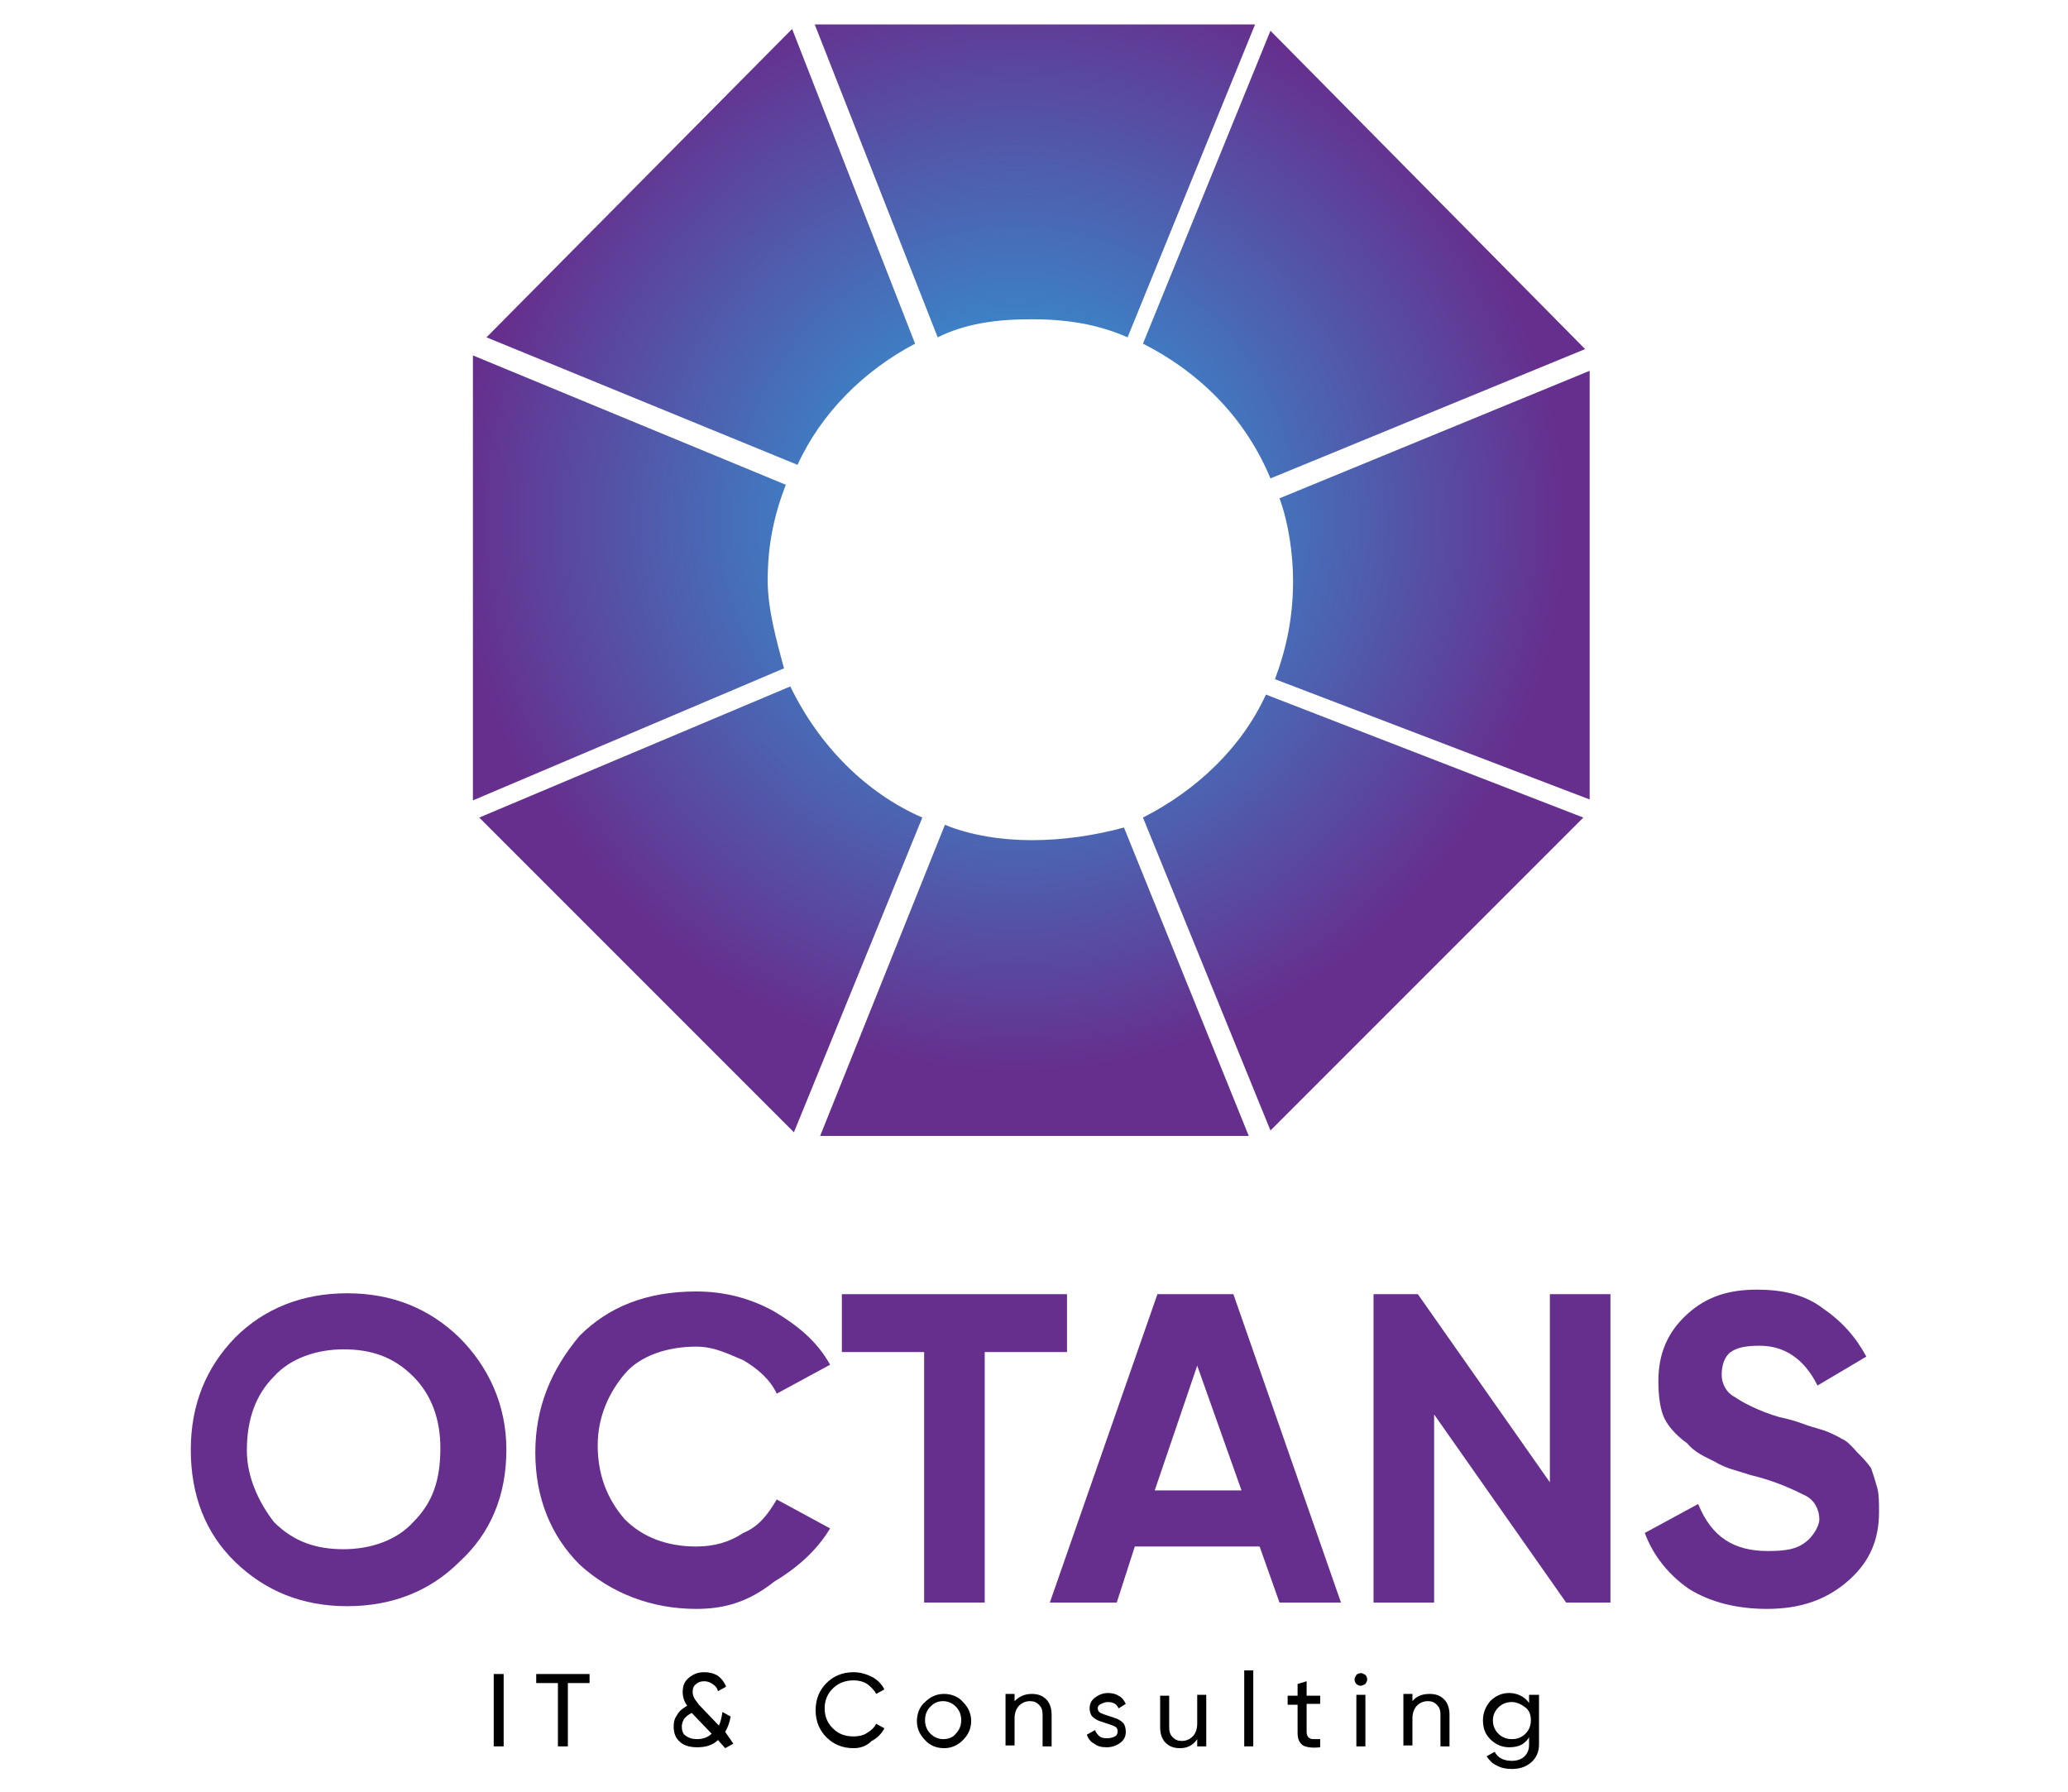 <?xml version="1.0" encoding="utf-8"?>
<!-- Generator: Adobe Illustrator 24.1.0, SVG Export Plug-In . SVG Version: 6.00 Build 0)  -->
<svg version="1.1" id="Layer_1" xmlns="http://www.w3.org/2000/svg" xmlns:xlink="http://www.w3.org/1999/xlink" x="0px" y="0px"
	 viewBox="0 0 228.7 198.1" style="enable-background:new 0 0 228.7 198.1;" xml:space="preserve">
<style type="text/css">
	.st0{fill:#662F8E;}
	.st1{fill:url(#SVGID_1_);}
	.st2{fill:url(#SVGID_2_);}
	.st3{fill:url(#SVGID_3_);}
	.st4{fill:url(#SVGID_4_);}
	.st5{fill:url(#SVGID_5_);}
	.st6{fill:url(#SVGID_6_);}
	.st7{fill:url(#SVGID_7_);}
	.st8{fill:url(#SVGID_8_);}
</style>
<g>
	<g>
		<g>
			<path class="st0" d="M50.8,172.7c-3.2,3.2-7.4,4.9-12.4,4.9s-9.1-1.7-12.4-4.9s-4.9-7.4-4.9-12.4s1.7-9.1,4.9-12.4
				c3.2-3.2,7.4-4.9,12.4-4.9s9.1,1.7,12.4,4.9c3.2,3.2,5.2,7.4,5.2,12.4C56,165.3,54.3,169.5,50.8,172.7z M30.3,168.3
				c2.2,2.2,4.7,3,7.7,3s5.9-1,7.7-3c2.2-2.2,3-4.7,3-8.2c0-3.2-1-5.9-3-7.9c-2.2-2.2-4.7-3-7.7-3s-5.9,1-7.7,3c-2,2-3,4.7-3,8.2
				C27.3,163.3,28.6,166.1,30.3,168.3z"/>
			<path class="st0" d="M77,177.9c-4.9,0-9.4-1.7-12.9-4.9c-3.2-3.2-4.9-7.4-4.9-12.4c0-4.9,1.7-9.1,4.9-12.9
				c3.2-3.2,7.4-4.9,12.9-4.9c3,0,5.9,0.7,8.6,2.2c2.5,1.5,4.7,3.2,6.2,5.9l-5.9,3.2c-0.7-1.5-2-2.7-3.7-3.7
				c-1.7-0.7-3.2-1.5-5.2-1.5c-3.2,0-6.2,1-7.9,3s-3,4.7-3,7.9c0,3.2,1,5.9,3,8.2c2,2,4.7,3,7.9,3c2,0,3.7-0.5,5.2-1.5
				c1.7-0.7,2.7-2,3.7-3.7l5.9,3.2c-1.5,2.5-3.7,4.4-6.2,5.9C82.7,177.2,80,177.9,77,177.9z"/>
			<path class="st0" d="M118,143.1v6.4h-9.1v27.7h-6.7v-27.7h-9.1v-6.4H118z"/>
			<path class="st0" d="M141.5,177.2l-2.2-6.2h-13.8l-2,6.2h-7.4l11.9-34.1h8.4l11.9,34.1H141.5z M127.7,164.8h9.6l-4.9-13.8
				L127.7,164.8z"/>
			<path class="st0" d="M171.4,143.1h6.7v34.1h-4.9l-14.6-20.8v20.8h-6.7v-34.1h4.9l14.6,20.8V143.1L171.4,143.1z"/>
			<path class="st0" d="M195.4,177.9c-3.2,0-6.2-0.7-8.6-2.2c-2.2-1.5-4-3.7-4.9-6.2l5.9-3.2c1.5,3.7,4,5.2,7.7,5.2
				c2,0,3.2-0.2,4.2-1c0.7-0.5,1.5-1.7,1.5-2.5c0-1-0.5-2.2-1.7-2.7c-1-0.5-3-1.5-5.9-2.2c-1.5-0.5-2.7-0.7-4-1.5c-1-0.5-2.2-1-3-2
				c-1-0.7-2-1.7-2.5-2.7c-0.5-1-0.7-2.5-0.7-4.2c0-3,1-5.4,3.2-7.4c2.2-2,4.7-2.7,7.7-2.7c2.7,0,5.2,0.5,7.2,2
				c2.2,1.5,3.7,3.2,4.9,5.4l-5.4,3.2c-1.5-3-3.7-4.4-6.4-4.4c-1.5,0-2.5,0.2-3.2,0.7c-0.7,0.5-1,1.5-1,2.5c0,1,0.5,2,1.5,2.5
				c0.7,0.5,2.5,1.5,4.9,2.2c1,0.2,2,0.5,2.5,0.7c0.5,0.2,1.5,0.5,2.2,0.7c0.7,0.2,1.7,0.7,2.2,1c0.5,0.2,1,0.7,1.7,1.5
				c0.5,0.5,1,1,1.5,1.7c0.2,0.5,0.5,1.5,0.7,2.2c0.2,0.7,0.2,1.7,0.2,2.7c0,3-1,5.4-3.2,7.4C202.1,176.9,199.1,177.9,195.4,177.9z"
				/>
		</g>
	</g>
	
		<radialGradient id="SVGID_1_" cx="115.298" cy="821.661" r="57.827" gradientTransform="matrix(1 0 0 1 0 -764)" gradientUnits="userSpaceOnUse">
		<stop  offset="0" style="stop-color:#29A9E1"/>
		<stop  offset="1" style="stop-color:#662F8E"/>
	</radialGradient>
	<path class="st1" d="M141.5,55.1c1,2.7,1.5,6.2,1.5,9.1c0,4-0.7,7.4-2,10.9l34.8,13.3V41L141.5,55.1z"/>
	
		<radialGradient id="SVGID_2_" cx="113.485" cy="820.937" r="59.016" gradientTransform="matrix(1 0 0 1 0 -764)" gradientUnits="userSpaceOnUse">
		<stop  offset="0" style="stop-color:#29A9E1"/>
		<stop  offset="1" style="stop-color:#662F8E"/>
	</radialGradient>
	<path class="st2" d="M140.5,52.9l34.8-14.3L140.5,3.4L126.4,38C132.9,41.3,137.8,46.4,140.5,52.9z"/>
	
		<radialGradient id="SVGID_3_" cx="112.397" cy="819.007" r="59.091" gradientTransform="matrix(1 0 0 1 0 -764)" gradientUnits="userSpaceOnUse">
		<stop  offset="0" style="stop-color:#29A9E1"/>
		<stop  offset="1" style="stop-color:#662F8E"/>
	</radialGradient>
	<path class="st3" d="M114.1,35.3c3.7,0,7.2,0.5,10.6,2l14.1-34.6H90.1l13.6,34.6C106.7,35.8,110.1,35.3,114.1,35.3z"/>
	
		<radialGradient id="SVGID_4_" cx="111.356" cy="820.683" r="58.982" gradientTransform="matrix(1 0 0 1 0 -764)" gradientUnits="userSpaceOnUse">
		<stop  offset="0" style="stop-color:#29A9E1"/>
		<stop  offset="1" style="stop-color:#662F8E"/>
	</radialGradient>
	<path class="st4" d="M101.2,38L87.6,3.2L53.8,37.3l34.4,14.1C90.8,45.7,95.5,41,101.2,38z"/>
	
		<radialGradient id="SVGID_5_" cx="109.599" cy="821.661" r="59.033" gradientTransform="matrix(1 0 0 1 0 -764)" gradientUnits="userSpaceOnUse">
		<stop  offset="0" style="stop-color:#29A9E1"/>
		<stop  offset="1" style="stop-color:#662F8E"/>
	</radialGradient>
	<path class="st5" d="M84.9,64.2c0-4,0.7-7.2,2-10.6L52.3,39.3v49.2l34.4-14.6C85.9,70.9,84.9,67.4,84.9,64.2z"/>
	
		<radialGradient id="SVGID_6_" cx="111.502" cy="822.682" r="59.144" gradientTransform="matrix(1 0 0 1 0 -764)" gradientUnits="userSpaceOnUse">
		<stop  offset="0" style="stop-color:#29A9E1"/>
		<stop  offset="1" style="stop-color:#662F8E"/>
	</radialGradient>
	<path class="st6" d="M87.4,75.9L53,90.4l34.8,34.8L102,90.4C95.8,87.7,90.6,82.5,87.4,75.9z"/>
	
		<radialGradient id="SVGID_7_" cx="112.397" cy="825.243" r="57.296" gradientTransform="matrix(1 0 0 1 0 -764)" gradientUnits="userSpaceOnUse">
		<stop  offset="0" style="stop-color:#29A9E1"/>
		<stop  offset="1" style="stop-color:#662F8E"/>
	</radialGradient>
	<path class="st7" d="M114.1,92.9c-3.2,0-6.7-0.5-9.6-1.7l-13.8,34.4h47.4l-13.8-34.1C121,92.4,117.5,92.9,114.1,92.9z"/>
	
		<radialGradient id="SVGID_8_" cx="113.438" cy="822.829" r="59.028" gradientTransform="matrix(1 0 0 1 0 -764)" gradientUnits="userSpaceOnUse">
		<stop  offset="0" style="stop-color:#29A9E1"/>
		<stop  offset="1" style="stop-color:#662F8E"/>
	</radialGradient>
	<path class="st8" d="M140,76.8c-2.7,5.9-7.7,10.6-13.6,13.6l14.1,34.6l34.6-34.6L140,76.8z"/>
	<g>
		<g>
			<path d="M54.6,185.1h1.1v8h-1.1V185.1z"/>
			<path d="M65.2,185.1v1h-2.4v7h-1.1v-7h-2.4v-1H65.2z"/>
			<path d="M81.1,192.8l-0.9,0.5l-0.8-0.9c-0.6,0.6-1.4,0.8-2.3,0.8c-0.8,0-1.5-0.2-1.9-0.6c-0.5-0.4-0.7-1-0.7-1.7
				c0-0.5,0.1-0.9,0.4-1.3c0.2-0.4,0.6-0.7,1.1-1c-0.3-0.4-0.5-0.9-0.5-1.5c0-0.7,0.2-1.2,0.7-1.6c0.5-0.4,1-0.6,1.7-0.6
				c0.5,0,1,0.1,1.5,0.4c0.4,0.3,0.7,0.7,0.9,1.2l-0.9,0.5c-0.1-0.4-0.3-0.6-0.6-0.8c-0.3-0.2-0.6-0.3-0.9-0.3
				c-0.4,0-0.7,0.1-0.9,0.3c-0.3,0.2-0.4,0.5-0.4,0.9c0,0.3,0.1,0.5,0.2,0.7c0.1,0.2,0.3,0.4,0.5,0.7l2.2,2.3
				c0.2-0.4,0.3-0.9,0.4-1.5l0.9,0.5c-0.1,0.6-0.3,1.2-0.6,1.7L81.1,192.8z M77.1,192.3c0.6,0,1.2-0.2,1.6-0.6l-2.2-2.3
				c-0.4,0.2-0.6,0.4-0.8,0.6c-0.2,0.3-0.3,0.6-0.3,0.9c0,0.4,0.1,0.8,0.4,1C76.2,192.2,76.6,192.3,77.1,192.3z"/>
			<path d="M94.4,193.3c-1.2,0-2.2-0.4-3-1.2c-0.8-0.8-1.2-1.8-1.2-3c0-1.2,0.4-2.2,1.2-3c0.8-0.8,1.8-1.2,3-1.2
				c0.7,0,1.4,0.2,2,0.5s1.1,0.8,1.4,1.4l-0.9,0.5c-0.2-0.4-0.6-0.8-1-1.1c-0.5-0.3-1-0.4-1.5-0.4c-0.9,0-1.7,0.3-2.3,0.9
				c-0.6,0.6-0.9,1.3-0.9,2.2c0,0.9,0.3,1.6,0.9,2.2c0.6,0.6,1.3,0.9,2.3,0.9c0.5,0,1.1-0.1,1.5-0.4c0.5-0.3,0.8-0.6,1-1l0.9,0.5
				c-0.3,0.6-0.8,1.1-1.4,1.4C95.8,193.1,95.1,193.3,94.4,193.3z"/>
			<path d="M106.5,192.4c-0.6,0.6-1.3,0.9-2.1,0.9c-0.8,0-1.6-0.3-2.1-0.9c-0.6-0.6-0.9-1.3-0.9-2.1c0-0.8,0.3-1.6,0.9-2.1
				c0.6-0.6,1.3-0.9,2.1-0.9c0.8,0,1.6,0.3,2.1,0.9c0.6,0.6,0.9,1.3,0.9,2.1C107.4,191.1,107.1,191.8,106.5,192.4z M104.3,192.3
				c0.6,0,1.1-0.2,1.4-0.6c0.4-0.4,0.6-0.9,0.6-1.5c0-0.6-0.2-1.1-0.6-1.5c-0.4-0.4-0.9-0.6-1.4-0.6c-0.6,0-1,0.2-1.4,0.6
				c-0.4,0.4-0.6,0.9-0.6,1.5c0,0.6,0.2,1.1,0.6,1.5C103.3,192.1,103.8,192.3,104.3,192.3z"/>
			<path d="M114.1,187.3c0.7,0,1.2,0.2,1.6,0.6c0.4,0.4,0.6,1,0.6,1.7v3.5h-1v-3.5c0-0.5-0.1-0.8-0.4-1.1c-0.3-0.3-0.6-0.4-1-0.4
				c-0.5,0-0.9,0.2-1.2,0.5c-0.3,0.3-0.5,0.8-0.5,1.4v3h-1v-5.7h1v0.8C112.7,187.6,113.3,187.3,114.1,187.3z"/>
			<path d="M121.4,188.9c0,0.2,0.1,0.4,0.3,0.5c0.2,0.1,0.5,0.2,0.8,0.3c0.3,0.1,0.6,0.2,0.9,0.3c0.3,0.1,0.6,0.3,0.8,0.5
				s0.3,0.6,0.3,1c0,0.5-0.2,0.9-0.6,1.2c-0.4,0.3-0.9,0.5-1.5,0.5c-0.6,0-1-0.1-1.4-0.4c-0.4-0.2-0.7-0.6-0.8-1l0.9-0.5
				c0.1,0.3,0.3,0.5,0.5,0.7c0.3,0.2,0.6,0.2,0.9,0.2c0.3,0,0.6-0.1,0.8-0.2s0.3-0.3,0.3-0.6c0-0.2-0.1-0.4-0.3-0.5
				c-0.2-0.1-0.5-0.2-0.8-0.3c-0.3-0.1-0.6-0.2-0.9-0.3c-0.3-0.1-0.6-0.3-0.8-0.5c-0.2-0.2-0.3-0.6-0.3-0.9c0-0.5,0.2-0.9,0.6-1.2
				c0.4-0.3,0.9-0.5,1.4-0.5c0.5,0,0.9,0.1,1.2,0.3c0.4,0.2,0.6,0.5,0.8,0.9l-0.8,0.5c-0.2-0.5-0.6-0.7-1.2-0.7
				c-0.3,0-0.5,0.1-0.7,0.2C121.5,188.5,121.4,188.7,121.4,188.9z"/>
			<path d="M132.4,187.4h1v5.7h-1v-0.8c-0.4,0.6-1,1-1.9,1c-0.7,0-1.2-0.2-1.6-0.6c-0.4-0.4-0.6-1-0.6-1.7v-3.5h1v3.5
				c0,0.5,0.1,0.8,0.4,1.1c0.3,0.3,0.6,0.4,1,0.4c0.5,0,0.9-0.2,1.2-0.5c0.3-0.3,0.5-0.8,0.5-1.4V187.4z"/>
			<path d="M137.6,193.1v-8.4h1v8.4H137.6z"/>
			<path d="M146,188.4h-1.5v3.1c0,0.3,0.1,0.5,0.2,0.6c0.1,0.1,0.3,0.2,0.5,0.2c0.2,0,0.5,0,0.8,0v0.9c-0.9,0.1-1.5,0-1.9-0.2
				c-0.4-0.3-0.6-0.7-0.6-1.4v-3.1h-1.1v-1h1.1v-1.3l1-0.3v1.6h1.5V188.4z"/>
			<path d="M150.5,186.4c-0.2,0-0.4-0.1-0.5-0.2c-0.1-0.1-0.2-0.3-0.2-0.5s0.1-0.3,0.2-0.5c0.1-0.1,0.3-0.2,0.5-0.2
				c0.2,0,0.3,0.1,0.5,0.2c0.1,0.1,0.2,0.3,0.2,0.5s-0.1,0.3-0.2,0.5C150.8,186.3,150.6,186.4,150.5,186.4z M150,193.1v-5.7h1v5.7
				H150z"/>
			<path d="M158.1,187.3c0.7,0,1.2,0.2,1.6,0.6c0.4,0.4,0.6,1,0.6,1.7v3.5h-1v-3.5c0-0.5-0.1-0.8-0.4-1.1c-0.3-0.3-0.6-0.4-1-0.4
				c-0.5,0-0.9,0.2-1.2,0.5c-0.3,0.3-0.5,0.8-0.5,1.4v3h-1v-5.7h1v0.8C156.6,187.6,157.2,187.3,158.1,187.3z"/>
			<path d="M169.2,187.4h1v5.5c0,0.8-0.3,1.5-0.9,2c-0.6,0.5-1.3,0.7-2.1,0.7c-0.6,0-1.2-0.1-1.7-0.4c-0.5-0.2-0.8-0.6-1.1-1
				l0.9-0.5c0.3,0.6,0.9,1,1.9,1c0.6,0,1.1-0.2,1.4-0.5c0.3-0.3,0.5-0.7,0.5-1.3v-0.8c-0.5,0.8-1.2,1.1-2.2,1.1
				c-0.8,0-1.5-0.3-2.1-0.9c-0.6-0.6-0.8-1.3-0.8-2.1c0-0.8,0.3-1.5,0.8-2.1c0.6-0.6,1.3-0.9,2.1-0.9c0.9,0,1.7,0.4,2.2,1.1V187.4z
				 M165.7,191.7c0.4,0.4,0.9,0.6,1.5,0.6c0.6,0,1.1-0.2,1.5-0.6c0.4-0.4,0.6-0.9,0.6-1.5c0-0.6-0.2-1.1-0.6-1.4s-0.9-0.6-1.5-0.6
				c-0.6,0-1.1,0.2-1.5,0.6s-0.6,0.9-0.6,1.4C165.1,190.8,165.3,191.3,165.7,191.7z"/>
		</g>
	</g>
</g>
</svg>
